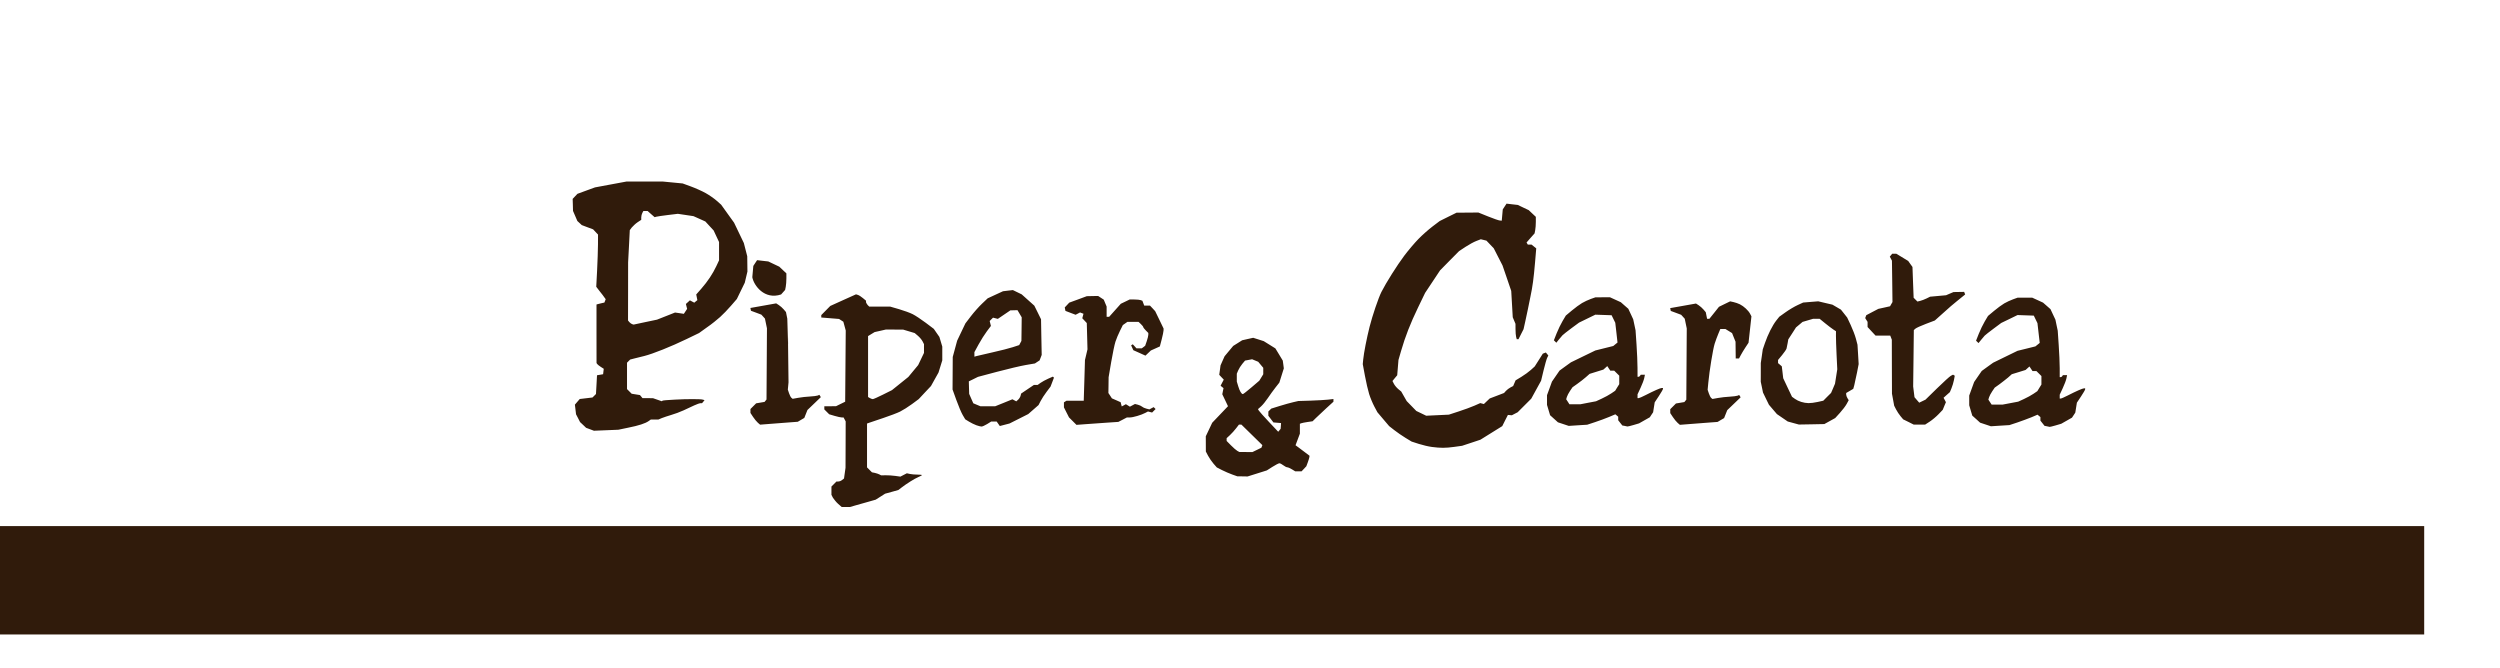 <?xml version="1.0" encoding="UTF-8" standalone="no"?>
<!-- Created with Inkscape (http://www.inkscape.org/) -->

<svg
   xmlns:dc="http://purl.org/dc/elements/1.1/"
   xmlns:cc="http://creativecommons.org/ns#"
   xmlns:rdf="http://www.w3.org/1999/02/22-rdf-syntax-ns#"
   xmlns:svg="http://www.w3.org/2000/svg"
   xmlns="http://www.w3.org/2000/svg"
   xmlns:sodipodi="http://sodipodi.sourceforge.net/DTD/sodipodi-0.dtd"
   xmlns:inkscape="http://www.inkscape.org/namespaces/inkscape"
   id="svg2"
   version="1.1"
   inkscape:version="0.48.4 r9939"
   width="2481"
   height="663"
   sodipodi:docname="Pepper-and-Carrot_by-David-Revoy_E03P00.svg">
  <defs
     id="defs6" />
  <sodipodi:namedview
     pagecolor="#ffffff"
     bordercolor="#666666"
     borderopacity="1"
     objecttolerance="10"
     gridtolerance="10"
     guidetolerance="10"
     inkscape:pageopacity="0"
     inkscape:pageshadow="2"
     inkscape:window-width="1380"
     inkscape:window-height="828"
     id="namedview4"
     showgrid="false"
     inkscape:zoom="0.40071843"
     inkscape:cx="1208.9211"
     inkscape:cy="272.20953"
     inkscape:window-x="387"
     inkscape:window-y="93"
     inkscape:window-maximized="0"
     inkscape:current-layer="layer1" />
  <g
     inkscape:groupmode="layer"
     id="layer2"
     inkscape:label="artwork"
     sodipodi:insensitive="true" />
  <g
     inkscape:groupmode="layer"
     id="layer1"
     inkscape:label="txt"
     style="display:inline">
    <flowRoot
       xml:space="preserve"
       id="episode-title"
       style="font-size:12px;font-style:normal;font-variant:normal;font-weight:normal;font-stretch:normal;line-height:125%;letter-spacing:0px;word-spacing:0px;fill:#301b0b;fill-opacity:1;stroke:none;font-family:Arial;-inkscape-font-specification:Arial"
       transform="translate(-739.251,-122.274)"><flowRegion
         id="flowRegion2989"><rect
           id="rect2991"
           width="2405.8"
           height="107.557"
           x="739.223"
           y="644.367"
           style="fill:#301b0b;fill-opacity:1" /></flowRegion><flowPara
         id="flowPara2993"
         style="font-size:72px;font-style:normal;font-variant:normal;font-weight:normal;font-stretch:normal;text-align:center;text-anchor:middle;fill:#301b0b;fill-opacity:1;font-family:Lavi;-inkscape-font-specification:Lavi">Episodium III : Arcana pars potionis</flowPara></flowRoot>    <path
       style="fill:#301b0b;fill-opacity:1;stroke:none"
       d="M 621.75 180.156 L 606.094 183.062 L 590.469 185.969 L 581.75 189.156 L 573.062 192.344 L 570.688 194.844 L 568.312 197.375 L 568.5 203.344 L 568.656 209.312 L 570.812 214.312 L 572.969 219.312 L 575.156 221.344 L 577.344 223.375 L 582.969 225.5 L 588.594 227.594 L 591.031 230.188 L 593.469 232.781 L 593.438 242.531 C 593.405 247.9 593.011 259.555 592.562 268.438 L 591.719 284.594 L 595.125 289.031 C 597.154 291.341 599.105 294.24 599.812 295.188 L 601.094 296.906 L 600.469 298.594 L 599.812 300.25 L 597.156 300.844 C 595.708 301.232 593.913 301.599 593.219 301.812 L 591.969 302.188 L 591.969 331.25 L 592 360.312 L 592.75 361.344 C 593.158 361.912 594.752 363.163 596.312 364.156 L 599.156 365.969 L 598.844 368.688 L 598.531 371.375 L 595.5 371.906 L 592.469 372.406 L 591.969 381.719 L 591.438 391.031 L 589.719 392.75 L 588 394.469 L 581.688 395.219 L 575.344 395.969 L 572.938 398.75 L 570.531 401.562 L 571.094 406.344 L 571.656 411.125 L 573.656 414.969 L 575.625 418.844 L 578.656 421.688 L 581.656 424.562 L 585.531 426 L 589.438 427.469 L 601.562 426.969 L 613.656 426.469 L 623.25 424.469 C 633.966 422.355 640.419 420.186 643.719 417.875 L 645.906 416.312 L 649.688 416.312 L 653.469 416.312 L 656.781 414.906 C 658.639 414.221 662.825 412.721 666.156 411.781 C 669.487 410.841 674.95 408.829 678.281 407.281 C 681.612 405.733 686.403 403.492 688.938 402.312 C 691.472 401.133 694.258 400.156 695.125 400.156 L 696.688 400.156 L 697.938 398.656 L 699.188 397.156 L 697.812 396.656 C 697.056 396.385 694.849 396.164 692.906 396.156 C 690.963 396.148 688.009 396.131 686.344 396.094 C 679.765 395.946 658.505 397.05 657.625 397.594 L 656.688 398.188 L 652.344 396.656 L 648 395.156 L 642.812 395.125 L 637.625 395.125 L 636.375 393.594 L 635.094 392.062 L 631 391.406 L 626.875 390.75 L 624.562 388.438 L 622.25 386.125 L 622.25 373.031 L 622.25 359.938 L 623.812 358.375 L 625.375 356.812 L 629.094 355.844 C 631.165 355.375 635.798 354.178 639.406 353.281 C 647.913 351.168 665.986 343.928 681.469 336.438 L 693.75 330.5 L 701.656 324.812 C 706.092 321.82 711.818 317.121 714.594 314.656 C 717.369 312.192 722.248 307.144 725.438 303.438 L 731.25 296.719 L 735.188 288.625 L 739.125 280.562 L 740.438 275 L 741.75 269.469 L 741.656 261.875 L 741.562 254.312 L 739.875 247.75 L 738.188 241.188 L 733.344 231.094 L 728.5 221 L 722.094 212.094 L 715.688 203.156 L 711.125 199.125 C 708.611 196.912 703.745 193.544 700.312 191.625 C 696.88 189.706 690.343 186.759 685.781 185.094 L 677.5 182.062 L 667.781 181.125 L 658.094 180.188 L 639.906 180.156 L 621.75 180.156 z M 1495.094 202.094 L 1493.219 204.938 L 1491.344 207.812 L 1490.844 213.406 L 1490.344 219 L 1488.312 218.812 C 1487.202 218.72 1481.992 216.909 1476.719 214.781 L 1467.125 210.906 L 1456.312 211 L 1445.5 211.062 L 1437.125 215.188 L 1428.781 219.344 L 1421.719 224.688 C 1417.835 227.624 1411.526 233.2 1407.719 237.094 C 1403.912 240.987 1397.529 248.536 1393.531 253.844 C 1386.639 262.993 1375.4 280.813 1370.938 289.688 C 1367.942 295.645 1361.955 313.261 1359.156 324.375 C 1356.345 335.538 1353.492 350.188 1352.844 356.781 L 1352.406 361.344 L 1354.562 372.938 C 1355.741 379.31 1357.615 387.485 1358.75 391.094 C 1359.885 394.702 1362.196 400.245 1363.875 403.406 L 1366.938 409.125 L 1372.75 416 L 1378.594 422.875 L 1383.75 426.906 C 1386.589 429.127 1391.61 432.592 1394.906 434.594 L 1400.906 438.219 L 1408.062 440.531 C 1411.996 441.796 1417.825 443.155 1421 443.562 C 1429.76 444.686 1434.447 444.682 1443.094 443.5 L 1450.969 442.406 L 1460.062 439.406 L 1469.156 436.375 L 1480 429.625 L 1490.844 422.875 L 1493.625 417.312 L 1496.438 411.781 L 1498.406 411.938 L 1500.344 412.125 L 1503.219 410.625 L 1506.125 409.125 L 1512.875 402.375 L 1519.625 395.625 L 1524.5 386.719 L 1529.375 377.844 L 1531.844 367.562 C 1533.207 361.907 1534.818 356.261 1535.438 355.031 L 1536.562 352.781 L 1535.344 351.312 L 1534.094 349.812 L 1532.594 350.406 L 1531.094 350.969 L 1527.094 357.312 L 1523.062 363.656 L 1519.281 367.094 C 1517.196 368.978 1512.924 372.091 1509.781 374 L 1504.062 377.469 L 1502.875 380.281 L 1501.656 383.094 L 1499.031 384.469 C 1497.582 385.218 1495.534 386.763 1494.5 387.906 L 1492.625 390 L 1485.531 392.719 L 1478.406 395.438 L 1475.5 398.188 L 1472.594 400.969 L 1470.812 400.5 L 1469 400.031 L 1463.219 402.594 C 1460.027 404.005 1453.001 406.571 1447.625 408.312 L 1437.875 411.5 L 1426.594 412.031 L 1415.344 412.562 L 1410.438 410.188 L 1405.562 407.844 L 1400.781 402.938 L 1396 398.031 L 1393.281 393.281 L 1390.594 388.562 L 1387.719 386.188 C 1386.137 384.89 1384.161 382.548 1383.344 380.969 L 1381.875 378.094 L 1384.219 375.25 L 1386.594 372.406 L 1387.219 364.812 L 1387.844 357.219 L 1390.438 348.25 C 1394.571 333.985 1399.642 320.998 1407.219 305.281 L 1414.281 290.656 L 1421.719 279.469 L 1429.125 268.312 L 1438.531 258.75 L 1447.969 249.219 L 1454.344 245 C 1457.856 242.682 1462.725 240.054 1465.156 239.125 L 1469.562 237.438 L 1472.375 238.125 L 1475.156 238.812 L 1478.781 242.625 L 1482.406 246.438 L 1486.75 254.938 L 1491.094 263.406 L 1495.438 276.062 L 1499.75 288.719 L 1500.5 301.781 L 1501.25 314.844 L 1502.594 318.094 L 1503.969 321.375 L 1504 326.719 C 1504.01 329.651 1504.259 333.063 1504.594 334.312 L 1505.219 336.594 L 1506.094 336.594 L 1506.969 336.594 L 1509.469 331.625 L 1511.969 326.688 L 1513.625 319.281 C 1514.539 315.2 1515.744 309.588 1516.281 306.812 C 1516.819 304.037 1517.937 298.488 1518.781 294.5 C 1520.938 284.316 1521.995 276.624 1523.375 260.5 L 1524.562 246.5 L 1522.219 244.594 L 1519.906 242.719 L 1518.062 242.719 L 1516.188 242.719 L 1515.562 241.688 L 1514.938 240.656 L 1518.906 236.125 L 1522.906 231.625 L 1523.531 228.469 C 1523.878 226.733 1524.156 223.029 1524.156 220.25 L 1524.156 215.188 L 1520.625 211.875 L 1517.125 208.562 L 1511.656 205.969 L 1506.219 203.375 L 1500.656 202.75 L 1495.094 202.094 z M 638.469 209.406 L 640.562 209.406 L 642.688 209.406 L 646.156 212.469 L 649.656 215.531 L 651.344 215.062 C 652.27 214.795 657.466 214.031 662.875 213.375 L 672.688 212.188 L 680.438 213.344 L 688.188 214.5 L 694.062 217.125 L 699.969 219.781 L 704.094 224.25 L 708.219 228.719 L 710.906 234.469 L 713.594 240.188 L 713.594 249.281 L 713.594 258.344 L 710.875 264.156 C 707.361 271.656 702.298 279.271 696 286.469 L 690.938 292.219 L 691.5 295.031 L 692.062 297.844 L 690.531 299.094 L 689 300.375 L 686.812 299.219 L 684.656 298.062 L 682.656 299.875 L 680.688 301.656 L 681.281 304.094 L 681.906 306.5 L 680.281 308.969 L 678.656 311.438 L 674.281 310.781 L 669.906 310.156 L 660.969 313.688 L 652.031 317.219 L 640.406 319.656 L 628.812 322.125 L 627.281 321.656 C 626.488 321.301 625.225 320.5 624.531 319.625 L 623.25 318.031 L 623.312 289.188 L 623.344 260.375 L 624.188 244.375 L 625 228.406 L 627 225.719 C 628.244 224.369 630.649 221.936 632.688 220.594 L 636.375 218.156 L 636.375 215.719 C 636.375 214.387 636.863 212.418 637.438 211.344 L 638.469 209.406 z M 1877.844 251.781 L 1876.625 253.25 L 1875.438 254.688 L 1876.5 256.688 L 1877.562 258.688 L 1877.844 279.219 L 1878.094 299.75 L 1876.875 301.844 L 1875.688 303.938 L 1869.844 305.25 L 1864.031 306.531 L 1858.062 309.656 L 1852.125 312.781 L 1851.562 314.219 L 1851.031 315.656 L 1852.188 317.531 L 1853.375 319.406 L 1853.375 321.969 L 1853.375 324.531 L 1857.312 328.781 L 1861.281 333.031 L 1868.594 333.031 L 1875.875 333.031 L 1876.656 335.062 L 1877.438 337.094 L 1877.5 363.906 L 1877.594 390.719 L 1878.688 396.656 L 1879.781 402.625 L 1881.656 406.312 C 1882.689 408.338 1884.698 411.366 1886.125 413.062 L 1888.719 416.156 L 1893.969 418.75 L 1899.188 421.375 L 1904.844 421.375 L 1910.5 421.375 L 1914.969 418.469 C 1917.437 416.872 1921.386 413.585 1923.719 411.156 L 1927.969 406.719 L 1929.531 402.906 L 1931.125 399.125 L 1929.969 396.938 L 1928.781 394.75 L 1931.906 391.938 L 1935.062 389.156 L 1936.656 385.312 C 1937.543 383.208 1938.645 379.557 1939.094 377.188 L 1939.906 372.875 L 1939.031 372.344 L 1938.188 371.812 L 1936 372.969 C 1934.796 373.613 1928.631 379.224 1922.312 385.406 L 1910.844 396.625 L 1907.719 398.125 L 1904.625 399.625 L 1902.281 396.906 L 1899.938 394.188 L 1899.281 388.844 L 1898.625 383.5 L 1898.969 355.531 L 1899.281 327.562 L 1900.812 326.188 C 1901.645 325.428 1906.318 323.291 1911.219 321.438 L 1920.125 318.062 L 1928.688 310.406 C 1933.268 306.061 1939.396 301.023 1942 298.906 C 1944.604 296.79 1947.509 294.439 1948.469 293.656 L 1950.219 292.219 L 1949.719 290.938 L 1949.219 289.656 L 1943.938 289.75 L 1938.656 289.844 L 1934.969 291.406 L 1931.281 293 L 1923.375 293.719 L 1915.438 294.438 L 1911.906 296.188 C 1909.963 297.149 1907.112 298.229 1905.594 298.594 L 1902.844 299.25 L 1900.969 297.375 L 1899.094 295.5 L 1898.5 280.219 L 1897.938 264.938 L 1895.812 261.969 L 1893.688 258.969 L 1887.781 255.375 L 1881.875 251.781 L 1879.844 251.781 L 1877.844 251.781 z M 751.344 258.188 L 749.469 261.031 L 747.594 263.906 L 747.094 269.5 L 746.594 275.094 C 748 283.276 758.7 297.8 775.156 292.219 L 779.156 287.719 L 779.781 284.562 C 780.128 282.827 780.406 279.123 780.406 276.344 L 780.406 271.281 L 776.875 267.969 L 773.375 264.656 L 767.906 262.062 L 762.469 259.469 L 756.906 258.844 L 751.344 258.188 z M 1005.188 287.875 L 1000.281 288.438 L 995.375 289.031 L 987.781 292.531 L 980.156 296.062 L 974.594 301.344 C 971.52 304.25 966.538 309.847 963.531 313.781 L 958.062 320.938 L 953.969 329.5 L 949.875 338.094 L 947.688 346.156 L 945.5 354.25 L 945.406 370.375 L 945.312 386.531 L 949.094 397.031 C 951.169 402.801 953.986 409.474 955.375 411.844 L 957.906 416.125 L 961.594 418.406 C 963.615 419.655 966.898 421.282 968.906 422 C 970.915 422.718 973.23 423.305 974.062 423.312 C 974.895 423.32 977.404 422.211 979.625 420.844 L 983.656 418.344 L 986.375 418.344 L 989.094 418.344 L 990.656 420.562 L 992.219 422.781 L 997.031 421.531 L 1001.844 420.281 L 1011.156 415.594 L 1020.438 410.906 L 1025.562 406.438 L 1030.656 401.969 L 1032.688 398.031 C 1033.795 395.859 1036.46 391.735 1038.625 388.875 L 1042.562 383.656 L 1044.25 379.25 L 1045.938 374.812 L 1045.438 374.281 L 1044.906 373.75 L 1040.219 375.812 C 1037.65 376.949 1034.244 378.807 1032.656 379.938 L 1029.781 382 L 1027.938 382 L 1026.062 382 L 1019.719 386.281 L 1013.375 390.562 L 1012.812 392.781 C 1012.505 393.989 1011.42 395.707 1010.406 396.625 L 1008.562 398.312 L 1006.656 397.281 L 1004.719 396.25 L 996.219 399.719 L 987.688 403.156 L 980.344 403.188 L 973 403.188 L 969.469 401.719 L 965.906 400.219 L 963.844 395.562 L 961.812 390.906 L 961.625 384.688 L 961.469 378.469 L 966 376.25 L 970.531 374 L 989.688 368.906 C 1000.218 366.103 1012.924 363.114 1017.938 362.25 L 1027.062 360.688 L 1029.375 359.156 L 1031.688 357.656 L 1032.75 354.938 L 1033.781 352.219 L 1033.438 334.531 L 1033.125 316.844 L 1029.812 310.094 L 1026.469 303.344 L 1020.219 297.75 L 1013.938 292.125 L 1009.562 290 L 1005.188 287.875 z M 849.5 292.094 L 836.719 297.844 L 823.969 303.625 L 819.5 308.156 L 815.031 312.688 L 815.031 313.906 L 815.031 315.094 L 823.875 315.812 L 832.688 316.531 L 834.812 317.906 L 836.938 319.281 L 838.125 323.625 L 839.312 328 L 839.031 363.312 L 838.75 398.656 L 834.219 400.875 L 829.656 403.125 L 823.875 403.156 L 818.062 403.188 L 818.062 404.75 L 818.062 406.312 L 820.469 408.719 L 822.875 411.125 L 828.219 412.719 C 831.162 413.593 834.385 414.281 835.375 414.281 L 837.156 414.281 L 838.219 416.25 L 839.25 418.188 L 839.188 441.219 L 839.094 464.25 L 838.344 469.562 L 837.594 474.875 L 835.656 476.344 C 834.716 477.301 832.872 477.826 831.875 477.844 L 830.062 477.875 L 827.594 480.375 L 825.125 482.844 L 825.125 486.969 L 825.125 491.094 L 826.594 493.938 C 827.592 495.376 829.666 498.19 831.656 499.938 L 835.281 503.125 L 839.438 503.125 L 843.625 503.125 L 848.75 501.625 C 851.574 500.812 857.305 499.207 861.469 498.031 L 869.031 495.875 L 873.719 492.906 L 878.375 489.938 L 884.969 488.125 L 891.531 486.281 L 894.406 484.062 C 899.72 479.956 907.635 475.005 911.312 473.469 C 913.317 472.631 914.938 471.728 914.938 471.469 C 914.938 471.209 912.926 471 910.438 471 C 907.949 471 904.572 470.703 902.938 470.344 L 899.969 469.688 L 896.75 471.344 L 893.562 473 L 888.406 472.281 C 885.572 471.891 881.264 471.608 878.844 471.656 L 874.438 471.75 L 872.75 470.844 C 871.817 470.342 869.762 469.646 868.188 469.312 L 865.312 468.719 L 862.875 466.281 L 860.438 463.844 L 860.438 442.062 L 860.438 420.312 L 862.719 419.5 C 863.968 419.047 870.21 416.926 876.594 414.812 C 882.978 412.699 890.474 409.843 893.25 408.469 C 896.026 407.095 901.331 403.758 905.031 401.031 L 911.75 396.062 L 917.812 389.562 L 923.906 383.094 L 927.625 376.406 L 931.375 369.719 L 933.25 363.656 L 935.125 357.594 L 935.125 350.781 L 935.125 343.969 L 933.688 339.156 L 932.25 334.375 L 929.469 330.375 L 926.719 326.375 L 918.688 320.312 C 914.278 316.99 908.49 313.169 905.812 311.812 C 903.135 310.456 897 308.207 892.188 306.812 L 883.438 304.281 L 873.031 304.281 L 862.625 304.281 L 861.031 302.688 C 860.334 301.67 859.438 300.494 859.438 299.75 L 859.438 298.406 L 856.406 295.875 C 854.744 294.476 852.507 293.027 851.438 292.688 L 849.5 292.094 z M 1089.781 293.719 L 1084.156 293.812 L 1078.531 293.938 L 1069.844 297.156 L 1061.125 300.344 L 1058.906 302.719 L 1056.656 305.094 L 1057 306.812 L 1057.344 308.531 L 1062.406 310.469 L 1067.438 312.375 L 1069.656 311.219 L 1071.844 310.062 L 1073.531 310.719 L 1075.25 311.375 L 1074.656 313.594 L 1074.062 315.844 L 1076.312 318.219 L 1078.531 320.594 L 1078.875 333.656 L 1079.219 346.688 L 1077.969 352 L 1076.719 357.281 L 1076.125 377.469 L 1075.5 397.656 L 1066.938 397.688 L 1058.344 397.719 L 1057.094 398.5 L 1055.844 399.281 L 1055.844 401.781 L 1055.844 404.281 L 1058.344 409.25 L 1060.875 414.219 L 1064.594 417.938 L 1068.281 421.625 L 1077.969 420.906 C 1083.287 420.509 1092.612 419.849 1098.719 419.438 L 1109.844 418.688 L 1114.094 416.5 L 1118.344 414.281 L 1121.219 414.281 C 1124.459 414.281 1132.709 411.843 1136.656 409.719 L 1139.25 408.344 L 1141.281 408.875 L 1143.344 409.406 L 1145.062 407.688 L 1146.812 405.938 L 1145.844 404.969 L 1144.875 404.031 L 1142.75 405.156 L 1140.656 406.281 L 1137.875 405.594 C 1136.337 405.228 1134.395 404.371 1133.562 403.656 C 1132.73 402.941 1130.757 402.017 1129.188 401.625 L 1126.344 400.906 L 1123.812 402.25 L 1121.312 403.594 L 1119.344 402.375 L 1117.344 401.125 L 1115.281 402.25 L 1113.219 403.344 L 1112.656 401.25 L 1112.125 399.156 L 1107.781 397.219 L 1103.438 395.312 L 1101.719 392.656 L 1099.969 390.031 L 1100.094 382.219 L 1100.188 374.375 L 1102.75 359.281 C 1104.169 350.966 1106.074 341.869 1106.969 339.094 C 1107.864 336.318 1109.893 331.464 1111.469 328.312 L 1114.312 322.594 L 1116.594 321 L 1118.844 319.406 L 1124.375 319.406 L 1129.875 319.406 L 1132.219 321.625 C 1133.504 322.832 1134.562 324.161 1134.562 324.594 C 1134.562 325.027 1135.706 326.518 1137.094 327.906 L 1139.594 330.438 L 1139.594 332.25 C 1139.584 333.247 1138.885 336.096 1138.031 338.594 L 1136.469 343.125 L 1134.812 344.406 L 1133.156 345.656 L 1130.5 345.656 L 1127.812 345.656 L 1126 343.656 L 1124.188 341.688 L 1123.344 342.188 L 1122.531 342.719 L 1123.625 345.125 L 1124.719 347.531 L 1130.75 350.219 L 1136.75 352.938 L 1139.438 350.375 L 1142.125 347.812 L 1146.594 345.812 L 1151.031 343.812 L 1152.844 336.906 C 1153.833 333.11 1154.656 329.122 1154.688 328.031 L 1154.75 326.062 L 1150.594 317.438 L 1146.406 308.812 L 1143.844 306.031 L 1141.25 303.281 L 1138.375 303.281 L 1135.531 303.281 L 1134.625 300.875 L 1133.719 298.5 L 1132.031 297.844 C 1131.111 297.49 1128.274 297.219 1125.719 297.219 L 1121.062 297.219 L 1116.688 299.344 L 1112.281 301.469 L 1106.531 307.906 L 1100.75 314.375 L 1099.469 314.375 L 1098.219 314.375 L 1098.219 309.281 L 1098.219 304.219 L 1096.781 300.781 L 1095.375 297.375 L 1092.562 295.531 L 1089.781 293.719 z M 1597.719 295 L 1590.469 295.031 L 1583.219 295.094 L 1578.688 296.688 C 1576.208 297.57 1572.309 299.397 1570 300.75 C 1567.691 302.103 1563.136 305.453 1559.875 308.188 L 1553.938 313.156 L 1550.719 318.562 C 1548.951 321.535 1546.279 327.06 1544.781 330.844 L 1542.062 337.719 L 1543.281 338.906 L 1544.5 340.125 L 1546.906 337.094 C 1548.241 335.428 1549.916 333.456 1550.625 332.719 C 1551.334 331.981 1555.305 328.839 1559.469 325.75 L 1567.062 320.156 L 1575.125 316.219 L 1583.219 312.281 L 1591.281 312.562 L 1599.344 312.844 L 1601.188 316.594 L 1603 320.312 L 1604.125 330.125 L 1605.219 339.938 L 1603.094 341.656 L 1601 343.375 L 1592.094 345.594 L 1583.219 347.812 L 1571.094 353.688 L 1558.969 359.594 L 1553.344 363.656 L 1547.719 367.75 L 1543.938 373.219 L 1540.156 378.719 L 1537.719 385.438 L 1535.25 392.188 L 1535.25 397 L 1535.25 401.812 L 1536.781 406.938 L 1538.312 412.062 L 1542.188 415.562 L 1546.094 419.094 L 1551.438 420.875 L 1556.812 422.656 L 1565.969 422.062 L 1575.125 421.5 L 1582.969 418.906 C 1587.286 417.481 1593.573 415.166 1596.938 413.75 L 1603.062 411.156 L 1604.5 412.344 L 1605.906 413.531 L 1605.906 415.281 L 1605.906 417.062 L 1607.938 419.656 L 1610 422.25 L 1612.25 422.656 C 1613.488 422.895 1614.747 423.174 1615.062 423.25 C 1615.378 423.326 1618.11 422.666 1621.125 421.781 L 1626.594 420.156 L 1631.938 417.125 L 1637.281 414.094 L 1638.906 411.594 L 1640.562 409.125 L 1641.344 404.188 L 1642.125 399.281 L 1646.219 393.094 C 1648.477 389.693 1650.312 386.485 1650.312 385.969 L 1650.312 385.031 L 1649.125 385.031 C 1647.771 385.031 1641.44 387.811 1632.969 392.156 C 1629.807 393.778 1626.742 395.125 1626.156 395.125 L 1625.094 395.125 L 1625.094 393.219 L 1625.094 391.312 L 1628.094 384.875 C 1629.746 381.343 1631.39 376.992 1631.75 375.188 L 1632.406 371.906 L 1630.312 371.906 L 1628.25 371.906 L 1627.625 372.906 C 1627.282 373.461 1626.554 373.938 1626.031 373.938 L 1625.094 373.938 L 1625.062 365.094 C 1625.053 360.236 1624.628 349.856 1624.094 342.031 L 1623.125 327.812 L 1621.969 322.344 L 1620.812 316.906 L 1618.375 311.656 L 1615.938 306.438 L 1612.219 303.188 L 1608.531 299.938 L 1603.125 297.469 L 1597.719 295 z M 2016.719 295.375 L 2009.438 295.406 L 2002.188 295.438 L 1997.688 297.062 C 1995.208 297.945 1991.277 299.772 1988.969 301.125 C 1986.66 302.478 1982.104 305.828 1978.844 308.562 L 1972.906 313.531 L 1969.688 318.938 C 1967.92 321.91 1965.248 327.435 1963.75 331.219 L 1961.031 338.094 L 1962.25 339.281 L 1963.469 340.469 L 1965.906 337.469 C 1967.241 335.803 1968.885 333.831 1969.594 333.094 C 1970.303 332.356 1974.305 329.214 1978.469 326.125 L 1986.031 320.5 L 1994.125 316.594 L 2002.188 312.656 L 2010.25 312.938 L 2018.344 313.219 L 2020.156 316.969 L 2021.969 320.688 L 2023.094 330.5 L 2024.219 340.312 L 2022.094 342.031 L 2019.969 343.75 L 2011.062 345.969 L 2002.188 348.156 L 1990.062 354.062 L 1977.969 359.969 L 1972.312 364.031 L 1966.688 368.125 L 1962.906 373.594 L 1959.125 379.094 L 1956.688 385.812 L 1954.25 392.562 L 1954.25 397.375 L 1954.25 402.188 L 1955.75 407.312 L 1957.281 412.438 L 1961.188 415.938 L 1965.062 419.469 L 1970.438 421.25 L 1975.781 423.031 L 1984.938 422.438 L 1994.125 421.875 L 2001.969 419.281 C 2006.257 417.769 2012.573 415.541 2015.938 414.125 L 2022.031 411.531 L 2023.469 412.719 L 2024.906 413.906 L 2024.906 415.656 L 2024.906 417.438 L 2026.938 420 L 2028.969 422.594 L 2031.219 423.031 C 2032.457 423.27 2033.747 423.549 2034.062 423.625 C 2034.378 423.701 2037.079 423.041 2040.094 422.156 L 2045.594 420.531 L 2050.938 417.5 L 2056.25 414.469 L 2057.906 411.969 L 2059.531 409.469 L 2060.312 404.562 L 2061.094 399.625 L 2065.188 393.469 C 2067.446 390.068 2069.312 386.86 2069.312 386.344 L 2069.312 385.406 L 2068.094 385.406 C 2066.739 385.406 2060.409 388.186 2051.938 392.531 C 2048.776 394.153 2045.711 395.5 2045.125 395.5 L 2044.062 395.5 L 2044.062 393.594 L 2044.062 391.688 L 2047.062 385.25 C 2048.715 381.718 2050.358 377.367 2050.719 375.562 L 2051.375 372.281 L 2049.312 372.281 L 2047.219 372.281 L 2046.594 373.281 C 2046.251 373.836 2045.554 374.281 2045.031 374.281 L 2044.062 374.281 L 2044.062 365.469 C 2044.053 360.611 2043.597 350.231 2043.062 342.406 L 2042.094 328.188 L 2040.938 322.719 L 2039.812 317.281 L 2037.344 312.031 L 2034.906 306.812 L 2031.219 303.562 L 2027.5 300.312 L 2022.125 297.844 L 2016.719 295.375 z M 1804.406 299.031 L 1796.938 299.625 L 1789.438 300.25 L 1783.938 302.781 C 1780.904 304.17 1775.575 307.328 1772.094 309.812 L 1765.75 314.344 L 1762.75 318.125 C 1759.028 322.848 1754.415 332.037 1751.562 340.375 L 1749.375 346.719 L 1748.406 353.5 L 1747.406 360.312 L 1747.406 369.594 L 1747.375 378.875 L 1748.5 384.219 L 1749.594 389.562 L 1752.531 395.625 L 1755.5 401.688 L 1759.438 406.312 L 1763.406 410.938 L 1768.75 414.594 L 1774.125 418.281 L 1779.688 419.812 L 1785.219 421.312 L 1797.844 421.094 L 1810.469 420.844 L 1815.844 417.875 L 1821.25 414.875 L 1825.938 409.719 C 1828.525 406.884 1831.555 402.896 1832.656 400.844 L 1834.656 397.125 L 1833.406 395.125 C 1832.722 394.029 1832.156 392.421 1832.156 391.562 L 1832.156 390 L 1835.688 387.938 L 1839.188 385.875 L 1840.219 382.156 C 1840.521 380.065 1841.977 374.594 1842.875 369.875 L 1844.531 361.312 L 1843.969 351.719 L 1843.375 342.125 L 1841.781 336.062 C 1840.897 332.732 1838.583 326.679 1836.656 322.594 L 1833.156 315.156 L 1830.062 311.219 L 1826.938 307.281 L 1822.719 304.812 L 1818.5 302.344 L 1811.438 300.688 L 1804.406 299.031 z M 1717 299.062 L 1711.438 301.75 L 1705.906 304.469 L 1701.156 310.438 L 1696.406 316.375 L 1695.25 316.375 L 1694.125 316.406 L 1693.469 313.125 L 1692.812 309.844 L 1690.562 307.188 C 1689.333 305.737 1687.159 303.822 1685.719 302.906 L 1683.094 301.219 L 1670.312 303.5 L 1657.5 305.781 L 1657.781 307.156 L 1658.062 308.562 L 1663.219 310.469 L 1668.375 312.406 L 1670.156 314.344 L 1671.938 316.312 L 1672.938 321.156 L 1673.938 325.969 L 1673.719 361.312 L 1673.5 396.625 L 1672.531 397.812 L 1671.562 399 L 1667.375 399.719 L 1663.219 400.406 L 1660.375 403.25 L 1657.562 406.062 L 1657.562 408.031 L 1657.562 409.969 L 1660.156 413.906 C 1661.583 416.065 1663.727 418.681 1664.938 419.719 L 1667.125 421.594 L 1676.219 420.875 C 1681.213 420.451 1689.622 419.83 1694.906 419.438 L 1704.531 418.719 L 1707.75 416.812 L 1711 414.906 L 1712.562 410.969 L 1714.125 407.031 L 1720.781 400.656 L 1727.406 394.281 L 1726.688 393.125 L 1725.969 391.969 L 1724.312 392.688 C 1723.366 393.003 1719.925 393.507 1716.594 393.656 C 1713.263 393.806 1708.053 394.391 1705 394.938 L 1699.438 395.938 L 1698.219 394.938 C 1697.553 394.394 1696.492 392.34 1695.844 390.375 L 1694.656 386.812 L 1695.344 379.594 C 1696.422 368.034 1699.911 346.599 1701.625 341.125 C 1702.494 338.349 1704.14 333.918 1705.25 331.281 L 1707.25 326.5 L 1709.781 326.5 L 1712.312 326.5 L 1715.625 328.531 L 1718.906 330.562 L 1720.625 334.844 L 1722.344 339.094 L 1722.438 347.438 L 1722.531 355.75 L 1724.188 355.75 L 1725.812 355.75 L 1727.531 352.469 C 1728.481 350.665 1730.606 347.154 1732.25 344.656 L 1735.25 340.125 L 1736.688 327.031 L 1738.125 313.938 L 1736.781 311.375 C 1735.075 308.11 1730.573 303.935 1726.688 302 C 1725.022 301.171 1722.146 300.176 1720.312 299.781 L 1717 299.062 z M 770.281 301.062 L 757.5 303.344 L 744.688 305.625 L 744.969 307 L 745.25 308.406 L 750.406 310.312 L 755.562 312.25 L 757.344 314.188 L 759.125 316.156 L 760.125 321 L 761.125 325.812 L 760.906 361.156 L 760.688 396.469 L 759.719 397.656 L 758.75 398.844 L 754.562 399.562 L 750.406 400.25 L 747.562 403.094 L 744.75 405.906 L 744.75 407.875 L 744.75 409.812 L 747.344 413.75 C 748.77 415.909 750.915 418.524 752.125 419.562 L 754.312 421.438 L 763.406 420.719 C 768.401 420.295 776.809 419.673 782.094 419.281 L 791.719 418.562 L 794.938 416.656 L 798.188 414.75 L 799.75 410.812 L 801.312 406.875 L 807.969 400.5 L 814.594 394.125 L 813.875 392.969 L 813.156 391.812 L 811.5 392.531 C 810.554 392.846 807.112 393.35 803.781 393.5 C 800.45 393.65 795.241 394.235 792.188 394.781 L 786.625 395.781 L 785.406 394.781 C 784.741 394.237 783.68 392.184 783.031 390.219 L 781.844 386.656 L 782.531 379.438 C 782.25 358.253 782.121 347.622 782.062 341.281 C 782.248 343.553 781.917 325.369 782.062 341.219 C 781.969 339.88 781.757 333.542 781.312 316.25 L 780.656 312.969 L 780 309.688 L 777.75 307.031 C 776.521 305.581 774.346 303.666 772.906 302.75 L 770.281 301.062 z M 1009.75 307.812 L 1011.844 311.344 L 1013.938 314.875 L 1013.812 326.594 L 1013.656 338.312 L 1012.562 340.375 L 1011.438 342.469 L 1005.125 344.531 C 1001.65 345.675 992.682 347.965 985.188 349.625 C 977.693 351.285 970.53 352.951 969.281 353.312 L 967 353.969 L 967 351.719 L 967 349.438 L 971.188 341.75 C 973.489 337.518 977.174 331.689 979.375 328.781 L 983.375 323.469 L 982.781 321.031 L 982.156 318.562 L 983.812 316.906 L 985.469 315.25 L 987.875 315.844 L 990.25 316.438 L 996.469 312.219 L 1002.688 308 L 1006.219 307.906 L 1009.75 307.812 z M 1799.219 316.406 L 1802.531 316.406 L 1805.844 316.406 L 1811.219 320.781 C 1814.173 323.188 1817.813 325.955 1819.312 326.938 L 1822.031 328.719 L 1822 333.406 C 1821.977 335.985 1822.256 344.482 1822.625 352.281 L 1823.312 366.469 L 1822.188 373.625 L 1821.062 380.781 L 1819.125 385.375 L 1817.156 389.938 L 1813.281 393.781 L 1809.438 397.656 L 1803.844 398.906 C 1800.782 399.6 1796.708 400.113 1794.781 400.062 C 1789.911 399.936 1784.835 398.361 1781.344 395.875 L 1778.375 393.75 L 1774 384.562 L 1769.656 375.344 L 1768.969 369.438 L 1768.25 363.531 L 1766.406 361.938 L 1764.531 360.344 L 1764.531 358.781 L 1764.531 357.219 L 1768.531 352.406 C 1770.722 349.755 1772.71 346.822 1772.969 345.875 C 1773.227 344.928 1773.724 342.484 1774.062 340.469 L 1774.688 336.812 L 1778.531 330.875 L 1782.344 324.938 L 1785.594 322.219 L 1788.844 319.469 L 1794.031 317.938 L 1799.219 316.406 z M 879.125 327.031 L 887.688 327.062 L 896.281 327.094 L 902.031 328.812 L 907.75 330.531 L 910.875 333.188 C 912.597 334.637 914.687 337.085 915.5 338.656 L 916.969 341.531 L 916.969 345.875 L 916.969 350.219 L 914.094 356.25 L 911.188 362.312 L 906.312 368.188 L 901.438 374.094 L 893.312 380.625 L 885.188 387.156 L 876.25 391.625 C 871.336 394.094 866.794 396.111 866.156 396.094 C 865.519 396.077 864.19 395.597 863.219 395.031 L 861.469 394 L 861.469 363.75 L 861.469 333.531 L 864.719 331.531 L 867.969 329.562 L 873.531 328.312 L 879.125 327.031 z M 1243.656 335.219 L 1238.188 336.438 L 1232.719 337.688 L 1228.281 340.5 L 1223.844 343.281 L 1219.562 348.406 L 1215.281 353.562 L 1213.25 358.094 L 1211.25 362.625 L 1210.625 367.312 L 1209.969 371.969 L 1212.219 374.375 L 1214.469 376.75 L 1212.875 379.781 L 1211.312 382.812 L 1212.75 384 L 1214.219 385.188 L 1213.594 388.219 L 1213 391.25 L 1215.844 397.188 L 1218.656 403.125 L 1210.844 411.312 L 1203 419.531 L 1199.812 426.25 L 1196.625 432.969 L 1196.656 440.531 L 1196.688 448.094 L 1198.938 452.375 C 1200.172 454.719 1202.624 458.256 1204.375 460.25 L 1207.562 463.875 L 1212.688 466.5 C 1215.513 467.933 1220.099 469.917 1222.875 470.906 L 1227.906 472.688 L 1233 472.75 L 1238.094 472.844 L 1247.656 469.844 L 1257.188 466.844 L 1262.75 463.312 C 1265.803 461.363 1268.911 459.764 1269.656 459.75 C 1270.401 459.736 1272.151 460.64 1273.562 461.75 C 1274.974 462.86 1276.756 463.75 1277.5 463.75 C 1278.244 463.75 1280.339 464.674 1282.156 465.781 L 1285.438 467.781 L 1288.562 467.781 L 1291.656 467.781 L 1294.031 465.25 L 1296.406 462.719 L 1297.812 458.938 C 1298.58 456.86 1299.303 454.535 1299.406 453.75 L 1299.594 452.312 L 1295.531 449.219 C 1293.305 447.505 1290.189 445.157 1288.594 444 L 1285.688 441.875 L 1287.844 436.125 L 1290 430.375 L 1290 425.469 L 1290 420.562 L 1291.375 420.031 C 1292.137 419.739 1294.98 419.174 1297.688 418.781 L 1302.625 418.062 L 1305.781 414.938 C 1307.523 413.204 1312.177 408.827 1316.125 405.219 L 1323.312 398.656 L 1323.312 397.312 L 1323.312 395.969 L 1318 396.594 C 1315.086 396.924 1307.255 397.375 1300.594 397.594 L 1288.469 397.969 L 1283.438 399.125 C 1280.662 399.756 1274.617 401.44 1270 402.875 L 1261.594 405.5 L 1260.156 406.938 L 1258.719 408.375 L 1258.719 410.5 L 1258.719 412.594 L 1261.219 415.906 L 1263.75 419.219 L 1267.531 419.531 L 1271.312 419.844 L 1271.125 422.719 L 1270.906 425.562 L 1269.719 427.031 L 1268.5 428.469 L 1259.312 418.719 C 1254.258 413.353 1249.754 408.306 1249.281 407.5 L 1248.406 406.031 L 1251.438 403.344 C 1253.1 401.868 1256.118 398.178 1258.156 395.125 C 1260.194 392.072 1263.617 387.341 1265.75 384.625 L 1269.625 379.688 L 1271.844 372.625 L 1274.062 365.562 L 1273.562 361.719 L 1273.031 357.875 L 1269.375 351.812 L 1265.688 345.75 L 1259.938 342.156 L 1254.156 338.562 L 1248.906 336.875 L 1243.656 335.219 z M 1242.594 356.531 L 1245.625 357.781 L 1248.656 359.031 L 1251.156 362.031 L 1253.656 365 L 1253.656 368.188 L 1253.656 371.406 L 1251.719 374.594 L 1249.75 377.781 L 1241.969 384.438 C 1237.683 388.094 1233.84 391.094 1233.438 391.094 C 1232.035 391.094 1230.263 388.123 1228.844 383.406 L 1227.406 378.656 L 1227.406 374.75 L 1227.406 370.844 L 1228.781 367.594 C 1229.53 365.807 1231.37 362.879 1232.875 361.094 L 1235.594 357.844 L 1239.094 357.188 L 1242.594 356.531 z M 1595.062 363.312 L 1596.562 365.594 L 1598.094 367.875 L 1600.031 367.875 L 1601.969 367.875 L 1604.438 370.344 L 1606.938 372.812 L 1606.938 377.031 L 1606.938 381.25 L 1604.906 384.5 L 1602.906 387.781 L 1599.094 390.375 C 1597.009 391.813 1592.733 394.162 1589.594 395.594 L 1583.906 398.219 L 1576.156 399.688 L 1568.406 401.188 L 1562.938 401.188 L 1557.5 401.188 L 1555.906 398.688 L 1554.281 396.219 L 1554.969 393.906 C 1555.348 392.63 1556.741 389.94 1558.094 387.938 L 1560.562 384.312 L 1565.312 380.938 C 1567.929 379.092 1571.766 376.122 1573.812 374.312 L 1577.531 371.031 L 1584.344 368.906 L 1591.188 366.781 L 1593.125 365.062 L 1595.062 363.312 z M 2014.031 363.688 L 2015.562 365.969 L 2017.062 368.25 L 2019 368.25 L 2020.938 368.25 L 2023.438 370.719 L 2025.906 373.188 L 2025.906 377.406 L 2025.906 381.625 L 2023.875 384.875 L 2021.875 388.156 L 2018.094 390.75 C 2016.009 392.188 2011.733 394.537 2008.594 395.969 L 2002.875 398.594 L 1995.125 400.062 L 1987.375 401.531 L 1981.938 401.531 L 1976.5 401.531 L 1974.875 399.062 L 1973.25 396.594 L 1973.938 394.281 C 1974.317 393.005 1975.741 390.315 1977.094 388.312 L 1979.562 384.688 L 1984.312 381.312 C 1986.827 379.33 1990.735 376.497 1992.781 374.688 L 1996.5 371.375 L 2003.344 369.281 L 2010.156 367.156 L 2012.094 365.438 L 2014.031 363.688 z M 1229.531 421.375 L 1230.75 421.375 L 1231.969 421.375 L 1242.375 431.562 L 1252.781 441.75 L 1252.312 443.031 L 1251.812 444.312 L 1247.375 446.469 L 1242.938 448.625 L 1236.438 448.594 L 1229.938 448.562 L 1227.906 447.438 C 1226.796 446.829 1223.984 444.376 1221.625 441.969 L 1217.312 437.594 L 1217.312 436.219 L 1217.312 434.844 L 1220.594 431.812 C 1222.398 430.145 1225.137 427.106 1226.688 425.062 L 1229.531 421.375 z "
       id="path4376" />
  </g>
</svg>
